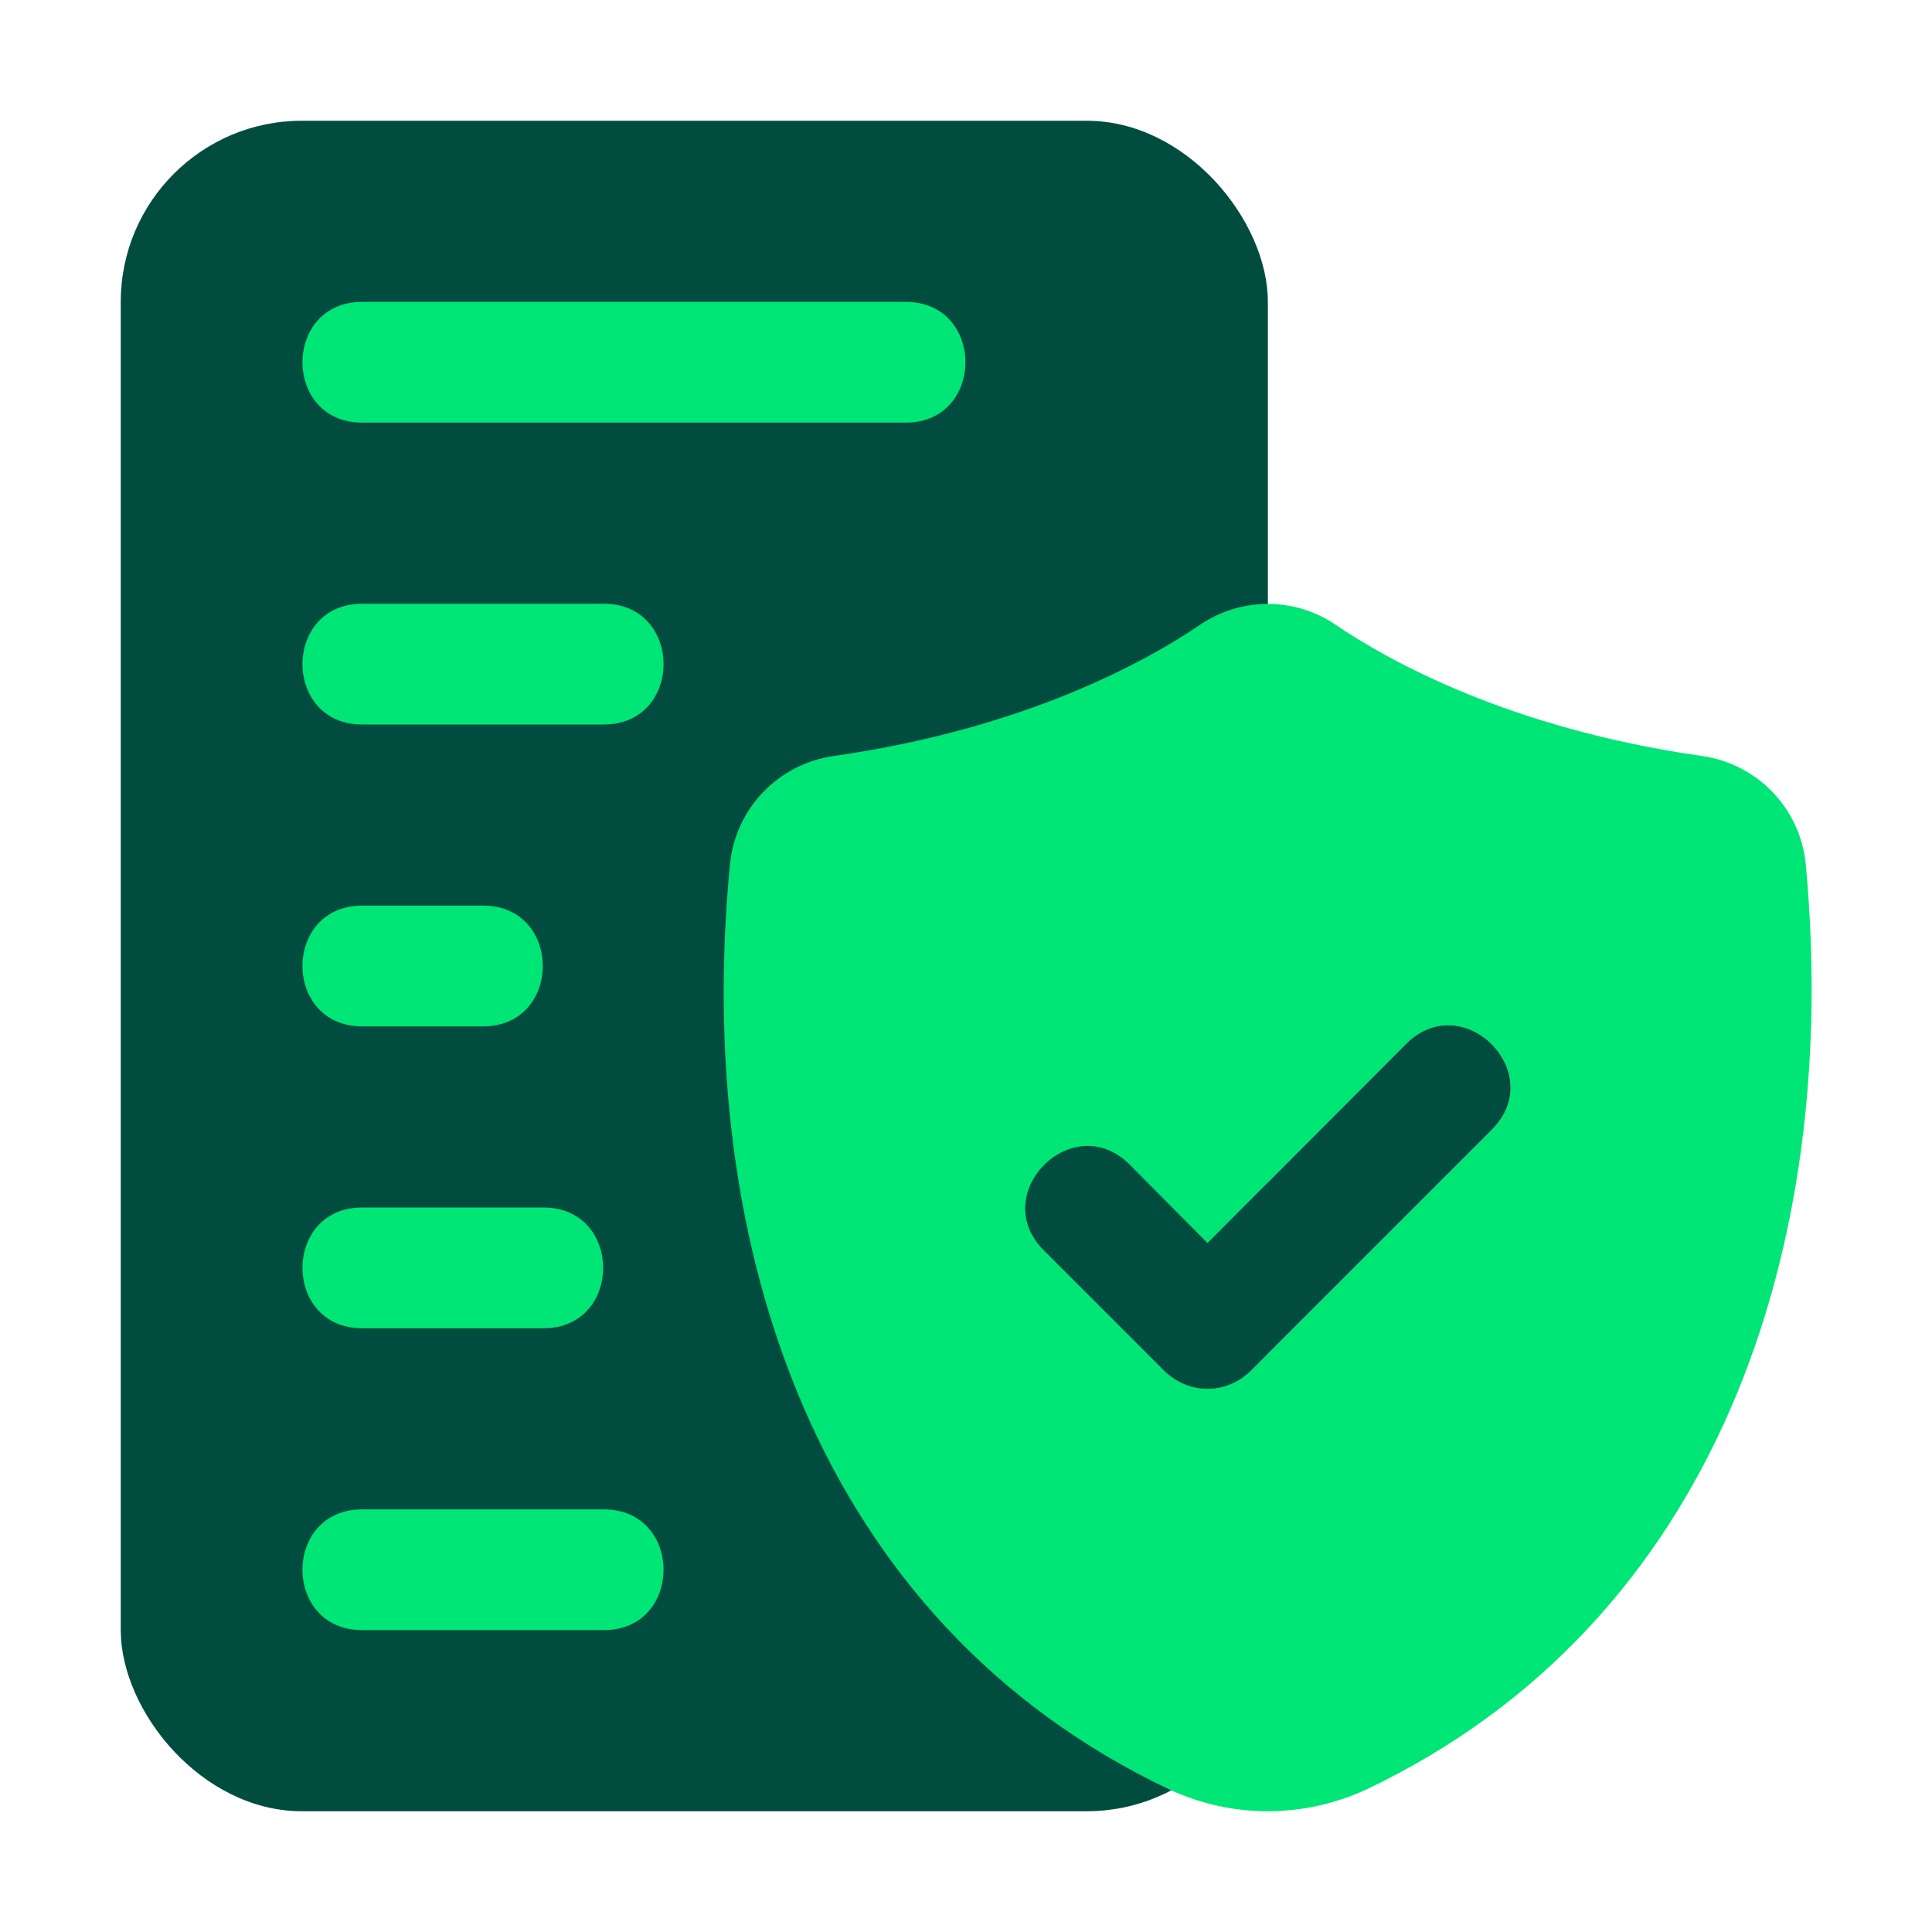 <svg id="privacy_policy_privacy_policy_secure_safety_security_protect_protection_safe_encrypt" viewBox="0 0 32 32" xmlns="http://www.w3.org/2000/svg"><rect fill="#004d40" height="28" rx="3" width="19" x="2" y="2"/><g fill="#00e676"><path d="m15 7h-9c-1.32 0-1.32-2 0-2h9c1.32 0 1.32 2 0 2z"/><path d="m10 12h-4c-1.32 0-1.32-2 0-2h4c1.32 0 1.32 2 0 2z"/><path d="m8 17h-2c-1.32 0-1.32-2 0-2h2c1.32 0 1.32 2 0 2z"/><path d="m9 22h-3c-1.32 0-1.32-2 0-2h3c1.32 0 1.32 2 0 2z"/><path d="m10 27h-4c-1.32 0-1.32-2 0-2h4c1.32 0 1.32 2 0 2z"/></g><g><path d="m29.91 14.32c-.09-.93-.8-1.67-1.73-1.8-3.15-.45-5.16-1.56-6.07-2.18-.67-.45-1.55-.45-2.22 0-.91.62-2.92 1.73-6.07 2.18-.93.13-1.64.87-1.73 1.8-.61 6.32 1.44 12.55 7.28 15.32 1.06.49 2.24.47 3.26 0 5.79-2.75 7.87-8.96 7.28-15.32zm-10.62 8.39-2-2c-.94-.94.48-2.36 1.42-1.42l1.29 1.3 3.29-3.3c.94-.94 2.36.48 1.42 1.42l-4 4c-.41.39-1.01.39-1.42 0z" fill="#00e676"/><path d="m24.71 18.71-4 4c-.41.39-1.01.39-1.42 0l-2-2c-.94-.94.48-2.36 1.42-1.42l1.29 1.3 3.29-3.3c.94-.94 2.36.48 1.42 1.42z" fill="#00e676"/><path d="m24.71 18.71-4 4c-.41.39-1.01.39-1.42 0l-2-2c-.94-.94.48-2.36 1.42-1.42l1.29 1.3 3.29-3.3c.94-.94 2.36.48 1.42 1.42z" fill="#004d40"/></g></svg>
